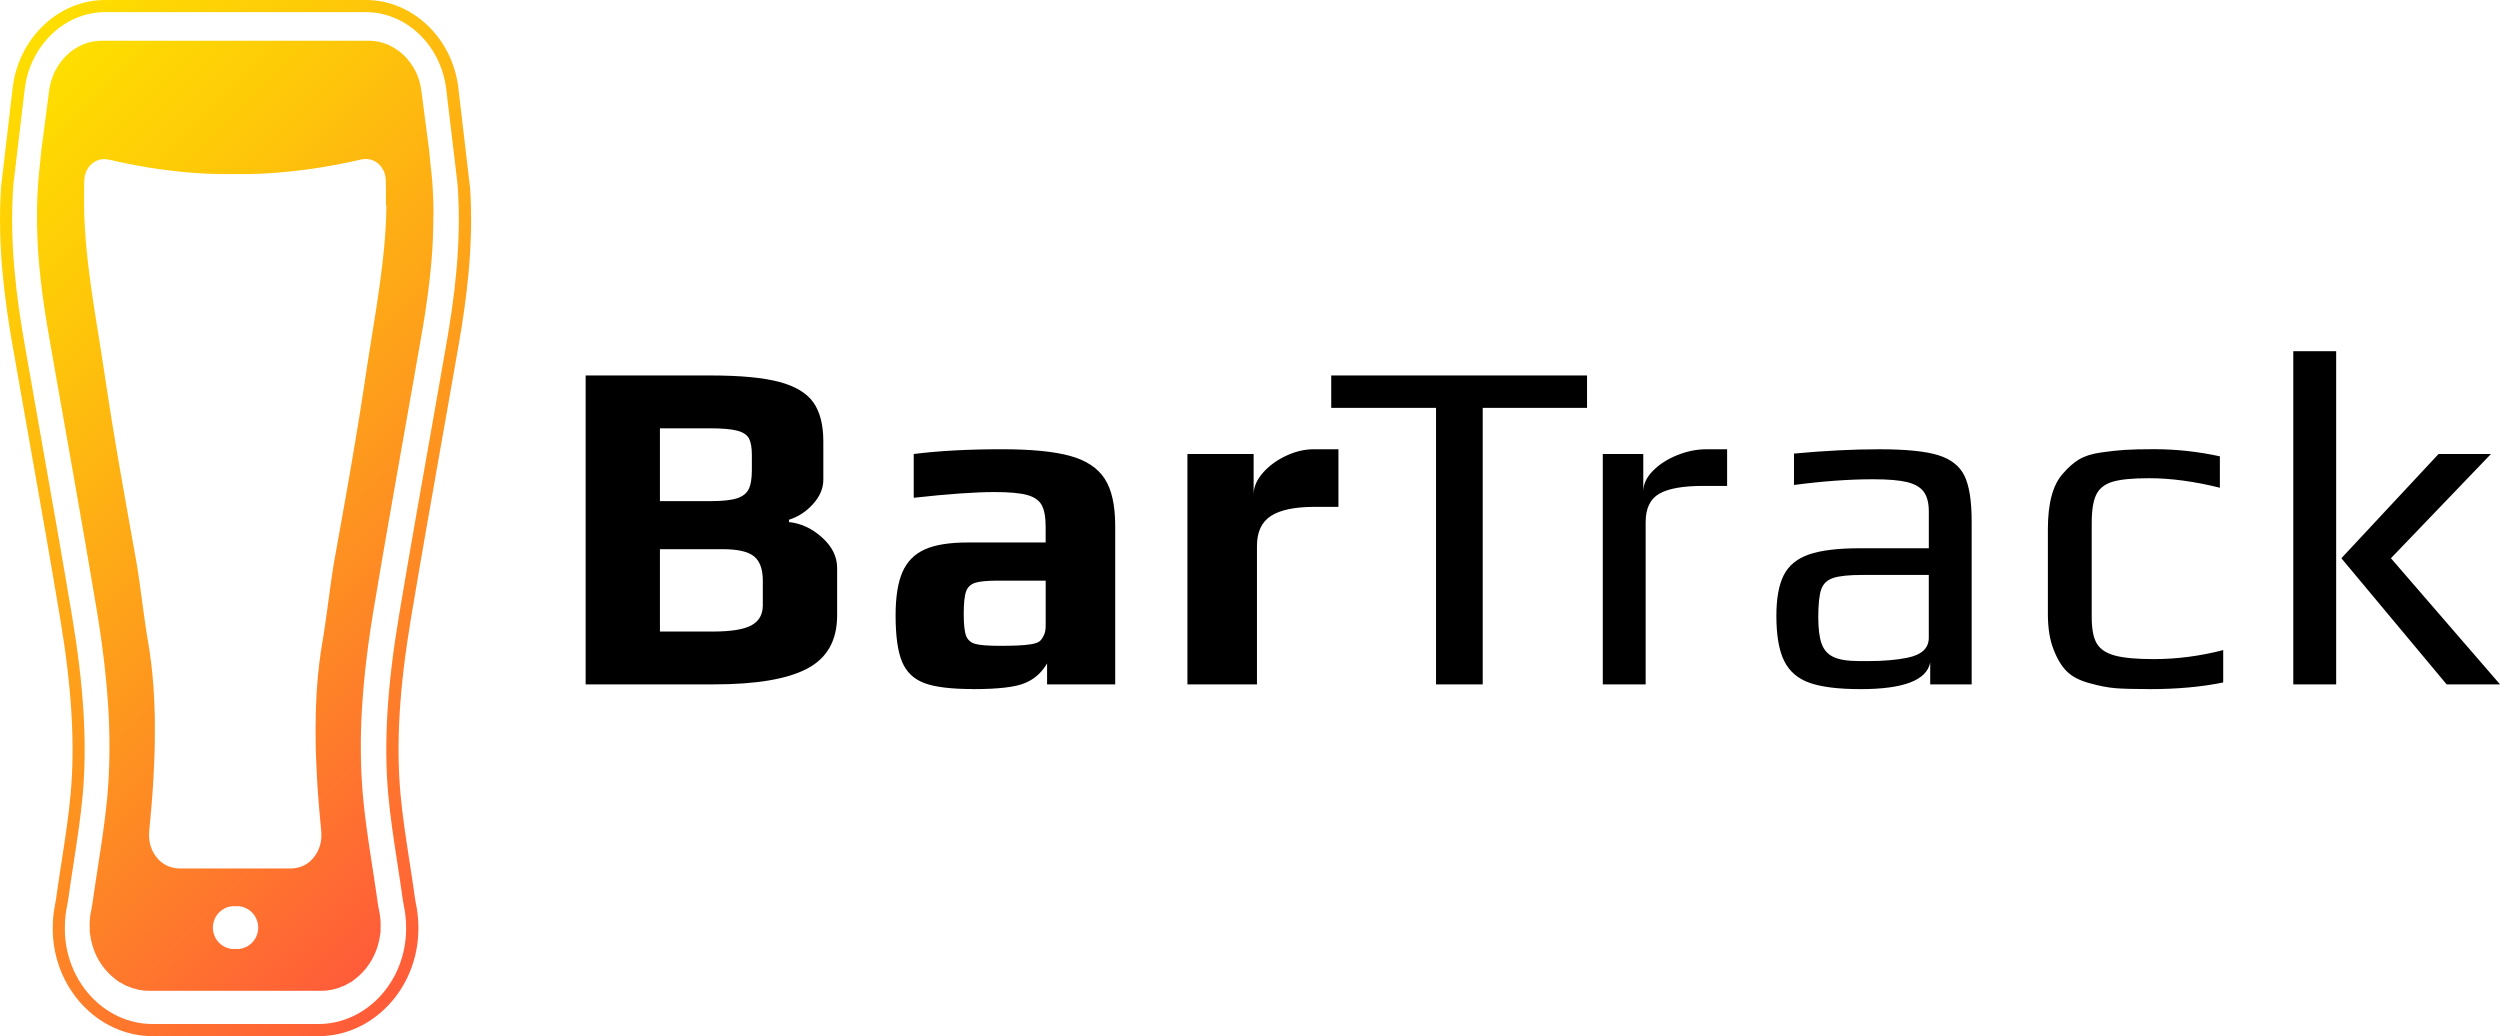 <svg xmlns="http://www.w3.org/2000/svg" width="304" height="126" viewBox="0 0 304 126" fill="none"><g clip-path="url(#clip0_1301_33495)"><path d="M57.146 22.723L55.718 10.533C54.932 4.528 50.107 0 44.489 0H28.779H28.497H12.787C7.173 0 2.344 4.528 1.558 10.536L0.13 22.723C-0.353 29.936 0.616 36.782 1.515 41.939C2.065 45.093 2.621 48.243 3.177 51.394L3.616 53.869C4.785 60.483 6.11 67.982 7.312 75.171C8.728 83.635 9.134 90.409 8.594 96.497C8.358 99.135 7.928 101.93 7.512 104.628L7.505 104.675C7.286 106.105 7.033 107.729 6.816 109.302C6.793 109.475 6.766 109.602 6.743 109.725C6.6 110.44 6.403 111.418 6.413 113.008C6.463 120.168 11.914 125.993 18.567 125.997H28.503H28.786H38.722C45.375 125.997 50.826 120.168 50.876 113.008C50.886 111.418 50.69 110.44 50.546 109.725C50.523 109.602 50.496 109.475 50.473 109.302C50.257 107.725 50.004 106.105 49.784 104.675L49.777 104.628C49.361 101.926 48.931 99.135 48.695 96.497C48.152 90.412 48.559 83.635 49.977 75.171C51.179 67.982 52.504 60.483 53.673 53.869L54.113 51.394C54.669 48.243 55.225 45.09 55.774 41.936C56.673 36.776 57.642 29.932 57.159 22.72L57.146 22.723ZM54.302 41.686C53.76 44.803 53.21 47.917 52.651 51.091L52.205 53.613C51.036 60.224 49.711 67.716 48.505 74.929C47.07 83.519 46.657 90.415 47.21 96.63C47.45 99.318 47.886 102.133 48.302 104.854L48.309 104.901C48.538 106.385 48.782 107.962 48.995 109.502C49.025 109.715 49.055 109.868 49.091 110.051C49.221 110.703 49.394 111.561 49.384 113.002C49.341 119.353 44.553 124.52 38.712 124.52H28.776H28.493H18.557C12.713 124.52 7.928 119.353 7.885 113.002C7.875 111.565 8.048 110.703 8.178 110.051C8.215 109.868 8.245 109.715 8.275 109.502C8.488 107.962 8.731 106.385 8.961 104.901L8.967 104.854C9.387 102.129 9.82 99.315 10.059 96.63C10.612 90.415 10.203 83.522 8.764 74.929C7.559 67.716 6.234 60.224 5.065 53.613L4.619 51.091C4.059 47.917 3.506 44.8 2.967 41.686C2.061 36.486 1.089 29.593 1.632 22.39L3.02 10.723C3.71 5.449 7.908 1.474 12.783 1.474H28.493H28.776H44.486C49.361 1.474 53.556 5.449 54.249 10.723L55.638 22.39C56.18 29.59 55.208 36.483 54.302 41.686Z" fill="url(#paint0_linear_1301_33495)"></path><path d="M52.711 26.189V26.15V25.617V25.624C52.704 25.581 52.704 25.537 52.704 25.494V25.454L52.694 24.935C52.694 24.899 52.694 24.855 52.694 24.812V24.772L52.681 24.267V24.273C52.674 24.233 52.674 24.19 52.674 24.15V24.11L52.654 23.614C52.654 23.578 52.651 23.538 52.647 23.498V23.468C52.647 23.465 52.647 23.458 52.647 23.455L52.621 22.972V22.979C52.614 22.939 52.611 22.899 52.611 22.859V22.839C52.611 22.833 52.611 22.823 52.611 22.816L52.604 22.706V22.7L52.581 22.347C52.581 22.31 52.574 22.27 52.574 22.23L52.571 22.184L52.534 21.725V21.732H52.531L52.517 21.598L52.498 21.369C52.487 21.246 52.477 21.126 52.464 21.003C52.464 21.003 52.408 20.55 52.408 20.54L52.168 18.138L52.154 18.032L52.018 16.991L51.941 16.415L51.865 15.839L51.852 15.733L51.775 15.158L51.638 14.116L51.625 14.01L51.618 13.96L51.565 13.541L51.512 13.125L51.479 12.859L51.342 11.817L51.266 11.242L51.252 11.135L51.245 11.095L51.189 10.666L51.179 10.683C51.172 10.649 51.169 10.616 51.162 10.583L51.079 10.15L51.069 10.167C51.062 10.137 51.056 10.104 51.049 10.074L51.032 10.014L50.943 9.678L50.936 9.691C50.926 9.661 50.919 9.635 50.909 9.605L50.889 9.542L50.789 9.246V9.252C50.776 9.226 50.766 9.199 50.756 9.172L50.729 9.106L50.62 8.836L50.613 8.846C50.603 8.823 50.59 8.796 50.58 8.773L50.546 8.707L50.426 8.464L50.42 8.474C50.406 8.45 50.396 8.427 50.383 8.404L50.343 8.334L50.22 8.114V8.121C50.203 8.101 50.19 8.078 50.18 8.058L50.133 7.981L50.007 7.782V7.788C49.99 7.768 49.977 7.748 49.964 7.729L49.91 7.652L49.78 7.472V7.479C49.76 7.459 49.747 7.442 49.734 7.422L49.674 7.349C49.674 7.349 49.674 7.349 49.674 7.346L49.544 7.183C49.544 7.183 49.514 7.15 49.501 7.133L49.431 7.053L49.298 6.907V6.913C49.278 6.897 49.261 6.88 49.248 6.864L49.168 6.784L49.035 6.654C49.035 6.654 49.001 6.627 48.985 6.614L48.845 6.488C48.845 6.488 48.841 6.484 48.838 6.481L48.765 6.418C48.748 6.404 48.731 6.391 48.715 6.374L48.618 6.295L48.488 6.191V6.198C48.468 6.185 48.449 6.172 48.432 6.158L48.398 6.135C48.392 6.132 48.389 6.128 48.382 6.125L48.195 5.992C48.179 5.982 48.159 5.972 48.142 5.959L48.026 5.882L47.899 5.802C47.879 5.796 47.862 5.782 47.842 5.772L47.713 5.699L47.589 5.633C47.569 5.626 47.549 5.616 47.529 5.606L47.346 5.516L47.273 5.48C47.253 5.473 47.233 5.463 47.213 5.453V5.446L47.067 5.386L46.95 5.34C46.93 5.34 46.907 5.33 46.887 5.323L46.72 5.263L46.62 5.23C46.594 5.223 46.571 5.217 46.544 5.21L46.304 5.14C46.304 5.14 46.297 5.14 46.294 5.14L46.254 5.13C46.231 5.124 46.211 5.12 46.188 5.114V5.107L45.998 5.067L45.898 5.047C45.874 5.047 45.851 5.047 45.828 5.04L45.685 5.017C45.685 5.017 45.678 5.017 45.675 5.017L45.522 4.997C45.498 4.997 45.475 4.997 45.452 4.994V4.987L45.202 4.967H45.139C45.115 4.967 45.089 4.967 45.065 4.964L45.072 4.954H44.666H44.26H43.927H43.85H43.517H43.441H43.034H42.701H42.295H42.218H41.885H41.809H41.476H41.399H41.066H40.99H40.657H40.58H40.174H39.841H39.764H39.431H39.355H39.022H38.945H38.612H38.206H38.129H37.723H37.39H37.314H36.981H36.574H36.498H36.165H36.088H35.755H35.679H35.346H35.269H34.863H34.53H34.453H34.12H33.997H33.664H33.541H33.208H33.085H32.752H32.629H32.296H32.172H31.84H31.716H31.383H31.26H30.927H30.804H30.471H30.348H30.015H29.892H29.558H29.435H29.102H28.979H28.753H28.47H28.243H28.12H27.787H27.664H27.331H27.208H26.875H26.752H26.419H26.295H25.962H25.839H25.506H25.383H25.05H24.927H24.594H24.471H24.138H24.014H23.681H23.558H23.225H23.102H22.769H22.363H22.286H21.88H21.547H21.471H21.137H21.061H20.728H20.322H20.245H19.912H19.836H19.503H19.426H19.093H19.016H18.683H18.607H18.201H17.868H17.461H17.385H17.052H16.975H16.569H16.236H15.83H15.753H15.42H15.344H15.011H14.934H14.601H14.524H14.192H14.115H13.782H13.705H13.372H13.296H12.963H12.557H12.15L12.157 4.964C12.134 4.964 12.107 4.964 12.084 4.967H12.021L11.764 4.987V4.994C11.744 4.994 11.721 4.997 11.697 5L11.544 5.017C11.544 5.017 11.538 5.017 11.534 5.017L11.391 5.037C11.368 5.044 11.345 5.047 11.321 5.05L11.221 5.067L11.028 5.107V5.114C11.012 5.12 10.988 5.124 10.965 5.13L10.925 5.14C10.925 5.14 10.918 5.14 10.915 5.14L10.675 5.203C10.649 5.217 10.625 5.223 10.599 5.23L10.499 5.26L10.332 5.316C10.312 5.326 10.289 5.333 10.269 5.343L10.152 5.386L10.003 5.446V5.453C9.986 5.463 9.966 5.47 9.946 5.48L9.873 5.513L9.69 5.599C9.67 5.613 9.65 5.623 9.63 5.633L9.507 5.696L9.377 5.766C9.357 5.779 9.34 5.792 9.32 5.802L9.194 5.879L9.077 5.952C9.057 5.969 9.04 5.982 9.024 5.992L8.837 6.122C8.831 6.125 8.827 6.128 8.821 6.132L8.787 6.155C8.771 6.168 8.751 6.181 8.734 6.195V6.188L8.601 6.291L8.504 6.368C8.488 6.388 8.471 6.401 8.454 6.414L8.381 6.478C8.381 6.478 8.378 6.481 8.374 6.484L8.235 6.607C8.218 6.624 8.201 6.641 8.185 6.657L8.051 6.784L7.972 6.86C7.955 6.877 7.942 6.893 7.925 6.91V6.903L7.788 7.05L7.718 7.126C7.705 7.146 7.688 7.166 7.675 7.183L7.545 7.343C7.545 7.343 7.545 7.343 7.545 7.346L7.485 7.419C7.472 7.439 7.455 7.459 7.442 7.476V7.469L7.309 7.649L7.256 7.725C7.242 7.748 7.229 7.768 7.216 7.788V7.782L7.086 7.981L7.039 8.055C7.026 8.078 7.013 8.101 7.003 8.121V8.114L6.876 8.334L6.836 8.404C6.823 8.427 6.813 8.45 6.799 8.474L6.793 8.464L6.673 8.707L6.64 8.773C6.63 8.8 6.616 8.823 6.606 8.846L6.6 8.836L6.49 9.106L6.463 9.169C6.453 9.199 6.443 9.226 6.433 9.252V9.246L6.327 9.542L6.307 9.602C6.297 9.631 6.29 9.661 6.28 9.691L6.273 9.678L6.183 10.014L6.167 10.071C6.16 10.104 6.153 10.137 6.143 10.167L6.133 10.15L6.05 10.583C6.044 10.616 6.04 10.649 6.034 10.683L6.024 10.666L5.967 11.095L5.96 11.135L5.947 11.242L5.87 11.817L5.734 12.859L5.701 13.125L5.647 13.541L5.594 13.96L5.587 14.01L5.574 14.116L5.438 15.158L5.361 15.733L5.348 15.839L5.271 16.415L5.194 16.991L5.058 18.032L5.045 18.138L4.795 20.567L4.748 21.006C4.735 21.129 4.725 21.249 4.715 21.372L4.695 21.602L4.682 21.735V21.728L4.642 22.187V22.23H4.638C4.638 22.27 4.632 22.307 4.632 22.347L4.608 22.696V22.703L4.602 22.813C4.602 22.819 4.602 22.829 4.602 22.836V22.856C4.602 22.896 4.598 22.936 4.595 22.976V22.969L4.565 23.451C4.565 23.455 4.565 23.461 4.565 23.465V23.495C4.565 23.535 4.562 23.575 4.558 23.614L4.538 24.104V24.143C4.538 24.183 4.538 24.227 4.535 24.267V24.26L4.515 24.766V24.805C4.515 24.849 4.515 24.889 4.515 24.932L4.505 25.448V25.488C4.505 25.531 4.505 25.574 4.505 25.617V25.611L4.499 26.143V26.183C4.499 26.226 4.499 26.269 4.499 26.316L4.502 26.855V26.892C4.502 27.078 4.509 27.264 4.512 27.45L4.505 27.44L4.522 28.006V28.043C4.529 28.236 4.535 28.428 4.542 28.618L4.535 28.608L4.562 29.197V29.23C4.572 29.43 4.585 29.63 4.595 29.829L4.588 29.819L4.628 30.431V30.465C4.642 30.671 4.658 30.877 4.675 31.083L4.668 31.073L4.722 31.709C4.742 31.935 4.762 32.158 4.785 32.384L4.778 32.374L4.845 33.036C4.868 33.273 4.895 33.502 4.921 33.735L4.915 33.722L4.995 34.41C5.025 34.653 5.055 34.889 5.085 35.129L5.078 35.116L5.171 35.831C5.204 36.08 5.241 36.323 5.274 36.573L5.268 36.559L5.378 37.305C5.418 37.564 5.458 37.814 5.494 38.07L5.487 38.057L5.611 38.825C5.654 39.095 5.697 39.347 5.741 39.61L5.734 39.6L5.844 40.222C5.854 40.279 5.864 40.339 5.874 40.395L6.014 41.197L6.064 41.483L6.153 41.992L6.433 43.593L6.713 45.193L6.853 45.995L7.136 47.595L7.419 49.195L7.702 50.795L7.985 52.399L8.268 54.002L8.568 55.699L8.954 57.885L9.19 59.236L9.503 61.022L9.766 62.526L10.053 64.18L10.299 65.59L10.635 67.546L10.898 69.073L11.138 70.484L11.401 72.044L11.581 73.109L11.727 73.961C11.811 74.453 11.887 74.935 11.964 75.418V75.428C12.047 75.937 12.12 76.439 12.194 76.935C12.267 77.431 12.334 77.92 12.4 78.402C12.463 78.884 12.527 79.36 12.583 79.833C12.64 80.302 12.693 80.767 12.746 81.227C12.796 81.682 12.843 82.135 12.886 82.584C12.93 83.026 12.97 83.469 13.006 83.905C13.043 84.337 13.076 84.766 13.106 85.189C13.136 85.608 13.163 86.027 13.186 86.44C13.209 86.849 13.229 87.255 13.246 87.657C13.262 88.053 13.276 88.446 13.286 88.838C13.296 89.224 13.303 89.607 13.306 89.986C13.309 90.362 13.312 90.735 13.309 91.104C13.309 91.47 13.303 91.833 13.296 92.195C13.289 92.551 13.279 92.907 13.269 93.257C13.256 93.606 13.246 93.952 13.226 94.295C13.209 94.634 13.189 94.97 13.166 95.303C13.143 95.632 13.119 95.958 13.093 96.284V96.327L13.083 96.457C13.076 96.54 13.069 96.624 13.063 96.703C13.056 96.77 13.049 96.836 13.043 96.9L13.009 97.242C12.979 97.555 12.946 97.871 12.913 98.184C12.88 98.49 12.843 98.799 12.806 99.105V99.112C12.77 99.418 12.73 99.721 12.69 100.027C12.65 100.33 12.61 100.629 12.57 100.929V100.942C12.527 101.235 12.487 101.531 12.443 101.823C12.4 102.12 12.357 102.416 12.314 102.712L12.307 102.762C12.267 103.038 12.224 103.314 12.184 103.587L12.05 104.465L11.907 105.407L11.841 105.832V105.856L11.771 106.285L11.704 106.711L11.644 107.113C11.644 107.117 11.644 107.12 11.644 107.127L11.638 107.163C11.608 107.369 11.574 107.576 11.544 107.782L11.504 108.048C11.484 108.191 11.461 108.338 11.441 108.481L11.335 109.209C11.328 109.262 11.318 109.316 11.311 109.369L11.255 109.775L11.245 109.825C11.198 110.147 11.152 110.384 11.111 110.59V110.61L11.105 110.623C11.075 110.779 11.045 110.929 11.018 111.086L11.008 111.069L10.958 111.501L10.952 111.548C10.935 111.701 10.922 111.857 10.915 112.027L10.902 112.004V112.676C10.902 112.832 10.912 112.992 10.922 113.152L10.882 113.085L10.988 113.82C11.108 114.645 11.351 115.447 11.714 116.209C11.894 116.585 12.104 116.948 12.334 117.284C12.8 117.962 13.366 118.558 14.008 119.047L14.578 119.479L14.541 119.416C14.694 119.513 14.851 119.602 15.011 119.689L15.044 119.709L15.48 119.935L15.45 119.885C15.59 119.945 15.723 120.012 15.866 120.065V120.072L15.92 120.088L16.286 120.218L16.269 120.188C16.396 120.225 16.522 120.268 16.646 120.298L16.706 120.318L17.025 120.391L17.015 120.371C17.132 120.391 17.245 120.414 17.361 120.431L17.435 120.444L17.718 120.477L17.708 120.461C17.814 120.467 17.921 120.477 18.031 120.481L18.101 120.484C18.104 120.484 18.107 120.484 18.111 120.484H18.364H18.677H19.319H19.652H19.965H20.298H20.611H20.944H21.257H21.59H21.903H22.236H22.549H22.882H23.195H23.528H23.841H24.174H24.487H24.82H25.133H25.466H25.779H26.112H26.425H26.758H27.071H27.404H27.717H28.05H28.363H28.45H28.823H29.136H29.469H29.782H30.115H30.428H30.761H31.074H31.407H31.72H32.053H32.366H32.699H33.011H33.344H33.657H33.99H34.303H34.636H34.95H35.282H35.596H35.928H36.241H36.574H36.887H37.22H37.533H37.866H38.509H38.822H39.075C39.078 120.484 39.082 120.484 39.085 120.484H39.155V120.481C39.268 120.481 39.371 120.467 39.478 120.461L39.468 120.477L39.751 120.444L39.824 120.438C39.941 120.418 40.054 120.394 40.171 120.374L40.161 120.394L40.48 120.321L40.54 120.308C40.663 120.274 40.79 120.231 40.916 120.195L40.9 120.225L41.266 120.095L41.316 120.078V120.072C41.463 120.018 41.596 119.952 41.736 119.892L41.706 119.942L42.142 119.716L42.175 119.699C42.332 119.612 42.488 119.523 42.645 119.423L42.608 119.486L43.177 119.054C43.82 118.564 44.383 117.972 44.852 117.29C45.082 116.954 45.292 116.592 45.472 116.216C45.838 115.454 46.078 114.655 46.197 113.827L46.304 113.092L46.264 113.158C46.274 112.999 46.284 112.842 46.284 112.682V112.01L46.271 112.034C46.264 111.867 46.251 111.708 46.234 111.558L46.227 111.508L46.178 111.076L46.167 111.092C46.141 110.936 46.114 110.783 46.081 110.63V110.616L46.074 110.596C46.031 110.39 45.984 110.154 45.941 109.835L45.931 109.781L45.874 109.372C45.868 109.322 45.858 109.269 45.851 109.216L45.745 108.487C45.725 108.344 45.705 108.201 45.681 108.055L45.641 107.789C45.611 107.582 45.581 107.376 45.548 107.17L45.541 107.133C45.541 107.13 45.541 107.127 45.541 107.12L45.482 106.714L45.415 106.288L45.348 105.856V105.832L45.279 105.407L45.135 104.465L45.002 103.587C44.962 103.311 44.919 103.038 44.879 102.762L44.872 102.712C44.829 102.416 44.786 102.12 44.742 101.823C44.699 101.531 44.659 101.238 44.619 100.942V100.929C44.576 100.629 44.536 100.326 44.496 100.027C44.456 99.721 44.419 99.418 44.383 99.112V99.105C44.346 98.799 44.309 98.49 44.276 98.184C44.243 97.868 44.21 97.555 44.18 97.242L44.146 96.9C44.14 96.833 44.133 96.766 44.126 96.703C44.12 96.62 44.113 96.54 44.106 96.457L44.096 96.327L44.093 96.281C44.066 95.955 44.04 95.629 44.02 95.299C43.996 94.967 43.977 94.631 43.96 94.291C43.943 93.949 43.93 93.603 43.917 93.253C43.903 92.901 43.897 92.548 43.89 92.192C43.883 91.833 43.88 91.467 43.877 91.101C43.877 90.731 43.877 90.359 43.88 89.983C43.883 89.604 43.89 89.221 43.9 88.835C43.91 88.446 43.923 88.053 43.94 87.654C43.957 87.252 43.977 86.846 44 86.436C44.023 86.024 44.05 85.605 44.08 85.186C44.11 84.763 44.143 84.334 44.18 83.901C44.216 83.466 44.256 83.026 44.3 82.581C44.343 82.132 44.389 81.682 44.439 81.223C44.489 80.764 44.543 80.298 44.602 79.829C44.659 79.357 44.722 78.881 44.786 78.399C44.852 77.913 44.919 77.424 44.992 76.931C45.065 76.436 45.139 75.933 45.222 75.424V75.414C45.298 74.932 45.375 74.45 45.458 73.957L45.605 73.099L45.785 72.041L46.048 70.481L46.287 69.07L46.55 67.543L46.887 65.587L47.133 64.176L47.423 62.523L47.686 61.019L47.999 59.232L48.235 57.882L48.622 55.696L48.921 53.999L49.204 52.396L49.487 50.792L49.77 49.192L50.053 47.592L50.336 45.991L50.476 45.19L50.756 43.589L51.036 41.989L51.126 41.477L51.176 41.191L51.315 40.392C51.325 40.332 51.335 40.272 51.345 40.216L51.455 39.594L51.449 39.604C51.492 39.341 51.535 39.088 51.578 38.819L51.702 38.05L51.695 38.063C51.735 37.807 51.775 37.561 51.812 37.298L51.921 36.553L51.915 36.566C51.948 36.32 51.985 36.077 52.018 35.824L52.111 35.109L52.105 35.122C52.135 34.883 52.164 34.647 52.194 34.404L52.274 33.715L52.268 33.728C52.294 33.495 52.321 33.266 52.344 33.033L52.411 32.371L52.404 32.381C52.424 32.158 52.447 31.935 52.468 31.706L52.521 31.07L52.514 31.08C52.531 30.874 52.547 30.668 52.561 30.461V30.428L52.601 29.816L52.594 29.826C52.604 29.626 52.617 29.43 52.627 29.23V29.197L52.654 28.608L52.647 28.618C52.654 28.425 52.664 28.236 52.667 28.043V28.006L52.684 27.44L52.677 27.45C52.681 27.264 52.684 27.081 52.687 26.895V26.858L52.691 26.313C52.691 26.273 52.691 26.229 52.691 26.186L52.711 26.189ZM31.31 113.478C31.19 113.92 30.96 114.323 30.637 114.645C30.364 114.918 30.041 115.124 29.675 115.254C29.449 115.337 29.216 115.387 28.983 115.404C28.919 115.407 28.853 115.401 28.786 115.397V115.391C28.739 115.397 28.693 115.391 28.643 115.394C28.596 115.394 28.55 115.394 28.5 115.391V115.397C28.433 115.397 28.366 115.407 28.303 115.404C28.067 115.387 27.834 115.337 27.611 115.257C27.244 115.124 26.921 114.921 26.648 114.649C26.325 114.323 26.096 113.92 25.976 113.478C25.876 113.108 25.859 112.712 25.926 112.336C25.966 112.107 26.039 111.881 26.145 111.661C26.235 111.475 26.342 111.305 26.462 111.155C26.522 111.082 26.582 111.012 26.648 110.946C26.712 110.883 26.778 110.823 26.848 110.766C26.985 110.656 27.131 110.557 27.288 110.477C27.441 110.394 27.611 110.33 27.784 110.28C27.96 110.231 28.147 110.201 28.34 110.187C28.393 110.187 28.446 110.191 28.5 110.194V110.204C28.546 110.201 28.596 110.204 28.643 110.201C28.689 110.201 28.739 110.201 28.786 110.204V110.194C28.839 110.194 28.893 110.187 28.946 110.187C29.139 110.197 29.326 110.231 29.502 110.28C29.675 110.33 29.845 110.397 29.998 110.477C30.155 110.56 30.301 110.656 30.438 110.766C30.508 110.823 30.571 110.883 30.637 110.946C30.704 111.012 30.767 111.082 30.824 111.155C30.944 111.305 31.05 111.475 31.14 111.661C31.243 111.881 31.317 112.107 31.36 112.336C31.427 112.716 31.41 113.108 31.31 113.481V113.478ZM46.983 24.992C46.983 25.238 46.977 25.481 46.973 25.714C46.967 25.957 46.96 26.193 46.953 26.422V26.466V26.512C46.947 26.655 46.94 26.802 46.93 26.948L46.917 27.191L46.907 27.407C46.897 27.603 46.887 27.803 46.873 28.003C46.857 28.269 46.837 28.538 46.817 28.805C46.797 29.077 46.774 29.35 46.75 29.623C46.727 29.902 46.7 30.182 46.674 30.458C46.647 30.744 46.617 31.03 46.584 31.316C46.554 31.606 46.52 31.898 46.487 32.188C46.454 32.487 46.414 32.783 46.377 33.083L46.371 33.129C46.334 33.416 46.297 33.702 46.261 33.988C46.221 34.297 46.178 34.603 46.134 34.913C46.091 35.225 46.048 35.538 46.001 35.847C45.954 36.164 45.908 36.48 45.861 36.796C45.811 37.115 45.765 37.434 45.715 37.754L45.708 37.794C45.661 38.103 45.611 38.413 45.562 38.719C45.478 39.234 45.398 39.747 45.315 40.256L45.275 40.505L45.192 41.028L45.069 41.799C45.069 41.799 45.069 41.806 45.069 41.809L44.949 42.565C44.909 42.817 44.866 43.077 44.826 43.333L44.706 44.095V44.088C44.669 44.341 44.629 44.597 44.593 44.85L44.519 45.319C44.486 45.532 44.456 45.745 44.423 45.958L44.363 46.361L44.319 46.64C44.256 47.053 44.196 47.462 44.133 47.874C44.063 48.327 43.99 48.779 43.92 49.232L43.893 49.408L43.82 49.874C43.763 50.23 43.707 50.586 43.65 50.945C43.584 51.354 43.517 51.764 43.447 52.176L43.264 53.281C43.221 53.54 43.177 53.803 43.134 54.062C43.057 54.518 42.981 54.971 42.904 55.426L42.868 55.639C42.778 56.168 42.688 56.694 42.598 57.22C42.508 57.752 42.415 58.281 42.322 58.81C42.228 59.342 42.135 59.874 42.042 60.407L42.019 60.53L41.666 62.523L41.409 63.963L41.113 65.617L40.75 67.646L40.687 67.992C40.66 68.138 40.633 68.291 40.607 68.448L40.477 69.23L40.484 69.22C40.444 69.466 40.407 69.719 40.367 69.978L40.257 70.724V70.713C40.227 70.963 40.191 71.203 40.154 71.459C40.154 71.459 40.154 71.475 40.154 71.482L40.057 72.187C40.024 72.43 39.991 72.673 39.958 72.919L39.741 74.499C39.678 74.959 39.614 75.415 39.551 75.85C39.475 76.383 39.398 76.892 39.322 77.361C39.291 77.547 39.262 77.727 39.232 77.9C39.178 78.196 39.135 78.492 39.088 78.785L39.068 78.911L38.952 79.666L38.965 79.643C38.932 79.892 38.892 80.139 38.862 80.385L38.772 81.09L38.782 81.07C38.755 81.306 38.725 81.539 38.702 81.772L38.636 82.438L38.645 82.424C38.626 82.647 38.602 82.873 38.586 83.096L38.536 83.728L38.542 83.715C38.529 83.921 38.512 84.124 38.499 84.331V84.364L38.462 84.969L38.469 84.959C38.459 85.156 38.446 85.355 38.439 85.552V85.588L38.416 86.17V86.164C38.416 86.353 38.406 86.546 38.403 86.736V86.772L38.389 87.335L38.396 87.325C38.396 87.511 38.389 87.694 38.386 87.88V87.92L38.379 88.466V88.459C38.383 88.639 38.379 88.822 38.379 89.001V89.041V89.574L38.383 89.567C38.383 89.743 38.383 89.923 38.386 90.099V90.139L38.392 90.658C38.396 90.828 38.399 91.001 38.403 91.174V91.214L38.416 91.72V91.713C38.426 91.896 38.432 92.079 38.439 92.265L38.459 92.761C38.466 92.924 38.472 93.094 38.482 93.26L38.489 93.376C38.489 93.39 38.489 93.406 38.489 93.42L38.506 93.789C38.512 93.952 38.522 94.118 38.532 94.281V94.321L38.559 94.804C38.569 94.963 38.579 95.126 38.589 95.289V95.333C38.589 95.333 38.589 95.333 38.589 95.336L38.619 95.805C38.632 95.978 38.642 96.154 38.656 96.327L38.689 96.793C38.702 96.95 38.712 97.109 38.725 97.269L38.729 97.312L38.765 97.771C38.779 97.928 38.792 98.084 38.805 98.24L38.809 98.287L38.849 98.739C38.862 98.869 38.872 99.002 38.885 99.135L38.892 99.205L38.895 99.252C38.895 99.258 38.895 99.268 38.895 99.275L38.935 99.701C38.949 99.861 38.965 100.02 38.982 100.18L39.075 101.245C39.098 101.607 39.082 101.976 39.019 102.339C38.862 103.214 38.456 103.999 37.843 104.605C37.76 104.688 37.667 104.771 37.57 104.848C37.297 105.064 36.987 105.24 36.651 105.367C36.425 105.453 36.178 105.516 35.922 105.556C35.709 105.59 35.509 105.606 35.319 105.606H35.189H34.876H34.543H34.23H33.897H33.584H33.251H32.938H32.605H32.292H31.959H31.646H31.313H31H30.667H30.354H30.021H29.708H29.375H29.062H28.729H28.476H28.143H27.83H27.497H27.184H26.851H26.538H26.205H25.892H25.559H25.247H24.913H24.601H24.267H23.954H23.622H23.308H22.976H22.663H22.33H22.017H21.887C21.697 105.606 21.497 105.59 21.284 105.556C21.028 105.516 20.781 105.45 20.555 105.367C20.218 105.24 19.912 105.064 19.636 104.848C19.539 104.771 19.446 104.688 19.363 104.605C18.75 103.999 18.344 103.214 18.187 102.339C18.124 101.976 18.107 101.607 18.131 101.245L18.224 100.18C18.241 100.02 18.254 99.857 18.271 99.698L18.311 99.272C18.311 99.265 18.311 99.255 18.311 99.248V99.202H18.314L18.32 99.132C18.334 98.999 18.344 98.866 18.357 98.736L18.397 98.284V98.237H18.4C18.414 98.081 18.427 97.921 18.44 97.765L18.477 97.309V97.266H18.48C18.494 97.109 18.504 96.946 18.517 96.79L18.55 96.327C18.564 96.154 18.574 95.978 18.587 95.802L18.617 95.339C18.617 95.339 18.617 95.339 18.617 95.336V95.293C18.627 95.13 18.637 94.967 18.647 94.804L18.674 94.328V94.285C18.683 94.118 18.69 93.955 18.7 93.789L18.717 93.42C18.717 93.406 18.717 93.39 18.717 93.376L18.723 93.26C18.73 93.094 18.737 92.924 18.747 92.758L18.767 92.265C18.773 92.082 18.78 91.899 18.787 91.713V91.72L18.803 91.214V91.174C18.807 91.001 18.81 90.828 18.813 90.652L18.823 90.136V90.096C18.823 89.92 18.823 89.74 18.827 89.564V89.57L18.83 89.038V88.998C18.83 88.819 18.83 88.636 18.83 88.456V88.463V87.917V87.88C18.83 87.697 18.823 87.511 18.82 87.325L18.827 87.335L18.813 86.772V86.736C18.81 86.546 18.8 86.353 18.793 86.164V86.17L18.773 85.588V85.552C18.767 85.355 18.753 85.156 18.743 84.959V84.969L18.713 84.364V84.331C18.7 84.124 18.683 83.921 18.67 83.715L18.677 83.728L18.627 83.096C18.61 82.873 18.587 82.647 18.567 82.424L18.577 82.438L18.51 81.772C18.487 81.536 18.457 81.303 18.43 81.07L18.44 81.09L18.351 80.385C18.32 80.139 18.28 79.889 18.247 79.643L18.261 79.666L18.144 78.911L18.124 78.785C18.077 78.489 18.034 78.192 17.981 77.9C17.951 77.727 17.921 77.547 17.891 77.361C17.814 76.892 17.738 76.379 17.661 75.85C17.598 75.415 17.535 74.962 17.471 74.499L17.255 72.919C17.222 72.673 17.188 72.43 17.155 72.184L17.058 71.482C17.058 71.475 17.058 71.465 17.058 71.459C17.022 71.203 16.989 70.963 16.952 70.713V70.724L16.845 69.978C16.809 69.719 16.769 69.466 16.729 69.22L16.735 69.23L16.606 68.448C16.579 68.291 16.552 68.138 16.526 67.992L16.462 67.646L16.099 65.617L15.803 63.963L15.547 62.523L15.194 60.53L15.171 60.407C15.077 59.874 14.984 59.342 14.891 58.81C14.798 58.281 14.708 57.749 14.614 57.22C14.524 56.694 14.435 56.165 14.345 55.639L14.308 55.426C14.232 54.971 14.155 54.518 14.078 54.062C14.035 53.803 13.992 53.54 13.948 53.281L13.765 52.176C13.699 51.767 13.629 51.358 13.562 50.945C13.506 50.589 13.449 50.233 13.392 49.874L13.319 49.408L13.293 49.232C13.219 48.779 13.149 48.327 13.079 47.874C13.016 47.462 12.953 47.053 12.893 46.64L12.85 46.364L12.79 45.961C12.756 45.748 12.723 45.535 12.693 45.323L12.62 44.853C12.583 44.601 12.543 44.344 12.503 44.092V44.098L12.387 43.336C12.347 43.08 12.307 42.824 12.264 42.565L12.144 41.809C12.144 41.806 12.144 41.803 12.144 41.799L12.021 41.028L11.937 40.508L11.897 40.259C11.814 39.747 11.734 39.234 11.651 38.719C11.601 38.413 11.554 38.103 11.504 37.794L11.498 37.754C11.448 37.434 11.398 37.115 11.351 36.796C11.305 36.48 11.255 36.164 11.211 35.847C11.165 35.535 11.121 35.222 11.078 34.913C11.035 34.603 10.992 34.297 10.952 33.988C10.915 33.702 10.878 33.416 10.842 33.129L10.835 33.083C10.799 32.783 10.762 32.487 10.725 32.188C10.692 31.898 10.659 31.606 10.629 31.316C10.599 31.03 10.569 30.744 10.539 30.458C10.512 30.178 10.486 29.899 10.462 29.623C10.439 29.35 10.419 29.077 10.396 28.805C10.376 28.535 10.356 28.269 10.339 28.003C10.326 27.803 10.316 27.607 10.306 27.407L10.296 27.191L10.282 26.945C10.272 26.798 10.266 26.655 10.259 26.509V26.462V26.419C10.252 26.189 10.246 25.953 10.239 25.71C10.232 25.474 10.229 25.235 10.229 24.988C10.229 24.756 10.229 24.519 10.226 24.28C10.226 24.05 10.226 23.817 10.226 23.581C10.226 23.355 10.229 23.125 10.232 22.889C10.236 22.663 10.239 22.437 10.242 22.204V22.167L10.249 21.934C10.249 21.825 10.262 21.705 10.279 21.578C10.302 21.419 10.339 21.256 10.389 21.099C10.432 20.963 10.486 20.83 10.549 20.707C10.605 20.597 10.669 20.487 10.745 20.381C10.822 20.271 10.895 20.181 10.968 20.101C11.045 20.018 11.128 19.942 11.218 19.868C11.298 19.802 11.388 19.742 11.491 19.679C11.584 19.622 11.684 19.569 11.784 19.529C11.901 19.479 12.004 19.442 12.104 19.416C12.21 19.389 12.323 19.369 12.453 19.356C12.573 19.343 12.703 19.343 12.833 19.349C12.983 19.359 13.103 19.376 13.216 19.403L13.579 19.486L14.045 19.589L14.132 19.609L14.271 19.639L14.508 19.692L14.595 19.709L14.658 19.722C14.691 19.729 14.728 19.735 14.761 19.745L14.971 19.788C15.001 19.795 15.027 19.799 15.057 19.805L15.121 19.819L15.434 19.882C15.463 19.885 15.49 19.892 15.52 19.898L15.583 19.912L15.893 19.975C15.923 19.978 15.95 19.985 15.98 19.991L16.013 19.998C16.023 19.998 16.033 20.002 16.043 20.005L16.353 20.065L16.439 20.081L16.566 20.105L16.812 20.151L16.899 20.165L16.992 20.181L17.268 20.231L17.352 20.244L17.501 20.271L17.721 20.311L17.804 20.321L17.838 20.328L18.171 20.384L18.254 20.397L18.32 20.411C18.364 20.417 18.407 20.424 18.45 20.431L18.617 20.457C18.643 20.457 18.674 20.464 18.7 20.467H18.72C18.72 20.467 18.72 20.471 18.723 20.471H18.733L18.767 20.477C18.77 20.477 18.777 20.477 18.78 20.477L19.063 20.52C19.09 20.524 19.12 20.527 19.146 20.534L19.216 20.544L19.509 20.587C19.536 20.587 19.566 20.594 19.593 20.597L19.662 20.607C19.666 20.607 19.669 20.607 19.672 20.607L19.952 20.647C19.979 20.647 20.005 20.654 20.035 20.657L20.069 20.66C20.082 20.66 20.092 20.66 20.105 20.663L20.395 20.7L20.478 20.71L20.601 20.727L20.834 20.757L20.914 20.763L21.078 20.783L21.271 20.807L21.351 20.817L21.477 20.83L21.704 20.857L21.784 20.863L21.88 20.873L22.136 20.9L22.216 20.906L22.369 20.923L22.566 20.943L22.646 20.946L22.733 20.953L22.995 20.976L23.075 20.983L23.232 20.996L23.425 21.013L23.505 21.016L23.605 21.023L23.855 21.043L23.934 21.046L24.078 21.056L24.281 21.069L24.361 21.073L24.437 21.079C24.467 21.079 24.494 21.083 24.524 21.086L24.704 21.099C24.73 21.099 24.757 21.099 24.784 21.103L24.86 21.106L25.127 21.119C25.153 21.119 25.18 21.119 25.206 21.119L25.283 21.123C25.283 21.123 25.286 21.123 25.29 21.123L25.546 21.136C25.573 21.136 25.599 21.136 25.623 21.136H25.659C25.673 21.136 25.689 21.136 25.703 21.136L25.962 21.146H26.039L26.166 21.149L26.379 21.156H26.455L26.588 21.159L26.795 21.166H26.871H26.951C26.995 21.166 27.035 21.166 27.078 21.166H27.208C27.234 21.166 27.258 21.166 27.284 21.166H27.334C27.344 21.166 27.354 21.166 27.364 21.166H27.617H27.694H27.777C27.807 21.166 27.837 21.166 27.867 21.166H28.03C28.057 21.166 28.08 21.166 28.107 21.166H28.463H28.58H28.696H29.052C29.079 21.166 29.102 21.166 29.129 21.166H29.292C29.322 21.166 29.352 21.166 29.382 21.166H29.465H29.542H29.795C29.795 21.166 29.815 21.163 29.825 21.163H29.875C29.901 21.163 29.925 21.163 29.951 21.163H30.081C30.121 21.163 30.165 21.163 30.208 21.163H30.288H30.364L30.571 21.156H30.704V21.153H30.781L30.994 21.146H31.12V21.143H31.197L31.456 21.133C31.456 21.133 31.486 21.133 31.5 21.133H31.536C31.563 21.133 31.59 21.129 31.613 21.126L31.869 21.113C31.869 21.113 31.873 21.113 31.876 21.113H31.953C31.979 21.106 32.006 21.106 32.033 21.106L32.299 21.093H32.376C32.402 21.086 32.429 21.086 32.456 21.083L32.635 21.073C32.665 21.073 32.692 21.069 32.722 21.066H32.798V21.059L32.878 21.053L33.081 21.04L33.225 21.029L33.305 21.023L33.554 21.003L33.654 20.996L33.734 20.99L33.927 20.976L34.084 20.963L34.164 20.953L34.427 20.93L34.513 20.923L34.593 20.916L34.79 20.9L34.943 20.886L35.023 20.876L35.279 20.85L35.376 20.84L35.456 20.83L35.682 20.807L35.809 20.793L35.889 20.783L36.082 20.76L36.245 20.74L36.325 20.73L36.558 20.703L36.681 20.69L36.764 20.677L37.054 20.64C37.064 20.64 37.077 20.64 37.09 20.637H37.124V20.634C37.151 20.63 37.177 20.627 37.207 20.624L37.487 20.587C37.49 20.587 37.493 20.587 37.497 20.587L37.567 20.577C37.593 20.574 37.623 20.57 37.65 20.564L37.943 20.524L38.013 20.514C38.039 20.511 38.069 20.504 38.096 20.5L38.379 20.457C38.383 20.457 38.389 20.457 38.392 20.457L38.426 20.451H38.436C38.436 20.451 38.436 20.451 38.439 20.451H38.459C38.486 20.444 38.516 20.441 38.542 20.434L38.709 20.407C38.752 20.401 38.795 20.394 38.839 20.387L38.905 20.377L38.989 20.361L39.322 20.308L39.355 20.301L39.438 20.288L39.658 20.251L39.808 20.228L39.891 20.211L40.167 20.161L40.261 20.145L40.344 20.128L40.59 20.085L40.713 20.061L40.8 20.045L41.11 19.985C41.12 19.985 41.13 19.982 41.14 19.978L41.173 19.971C41.203 19.965 41.23 19.962 41.259 19.955L41.569 19.895L41.632 19.882C41.662 19.875 41.689 19.868 41.719 19.865L42.032 19.802L42.095 19.788C42.125 19.782 42.152 19.775 42.182 19.772L42.392 19.729C42.425 19.722 42.462 19.715 42.495 19.705L42.558 19.692L42.645 19.672L42.881 19.622L43.024 19.592L43.111 19.572L43.58 19.469L43.943 19.389C44.056 19.363 44.176 19.346 44.326 19.336C44.456 19.326 44.586 19.329 44.706 19.343C44.832 19.356 44.946 19.376 45.055 19.403C45.155 19.429 45.258 19.466 45.375 19.512C45.475 19.556 45.575 19.606 45.668 19.662C45.771 19.725 45.861 19.788 45.941 19.852C46.031 19.925 46.114 20.002 46.191 20.085C46.264 20.165 46.341 20.258 46.414 20.364C46.49 20.474 46.554 20.584 46.61 20.69C46.674 20.813 46.727 20.946 46.77 21.083C46.82 21.239 46.857 21.402 46.88 21.562C46.897 21.692 46.907 21.808 46.91 21.918V22.151L46.917 22.187C46.92 22.417 46.923 22.646 46.927 22.873C46.93 23.105 46.933 23.335 46.933 23.565C46.933 23.801 46.933 24.034 46.933 24.263C46.933 24.503 46.933 24.742 46.93 24.972L46.983 24.992Z" fill="url(#paint1_linear_1301_33495)"></path><path d="M71.211 83.219H86.851C91.949 83.219 95.715 82.584 98.146 81.31C100.58 80.035 101.795 77.876 101.795 74.829V69.04C101.795 67.689 101.186 66.465 99.97 65.364C98.755 64.263 97.413 63.637 95.945 63.484V63.195C97.063 62.849 98.039 62.21 98.871 61.285C99.701 60.36 100.117 59.375 100.117 58.334V53.703C100.117 51.657 99.711 50.067 98.901 48.929C98.092 47.791 96.71 46.959 94.759 46.44C92.808 45.921 90.038 45.658 86.448 45.658H71.214V83.219H71.211ZM80.248 60.939V52.083H86.272C87.817 52.083 88.945 52.179 89.661 52.372C90.377 52.565 90.85 52.885 91.08 53.327C91.313 53.773 91.426 54.438 91.426 55.323V57.176C91.426 58.181 91.3 58.943 91.05 59.462C90.797 59.984 90.327 60.36 89.631 60.59C88.935 60.819 87.873 60.936 86.445 60.936H80.248V60.939ZM80.248 76.795V66.781H87.893C89.708 66.781 90.973 67.07 91.686 67.649C92.398 68.228 92.758 69.213 92.758 70.6V73.611C92.758 74.732 92.295 75.541 91.366 76.043C90.441 76.546 88.876 76.795 86.674 76.795H80.245H80.248ZM118.288 83.798C121.414 83.798 123.539 83.545 124.661 83.046C125.78 82.584 126.669 81.792 127.325 80.674V83.219H135.609V63.947C135.609 61.438 135.183 59.528 134.334 58.218C133.485 56.907 132.083 55.979 130.135 55.44C128.184 54.901 125.413 54.628 121.824 54.628C117.731 54.628 114.159 54.821 111.108 55.207V60.53C115.281 60.067 118.561 59.834 120.955 59.834C122.693 59.834 123.995 59.951 124.864 60.18C125.733 60.413 126.332 60.816 126.659 61.395C126.985 61.974 127.151 62.862 127.151 64.056V65.966H117.652C115.451 65.966 113.722 66.245 112.467 66.804C111.212 67.363 110.303 68.281 109.743 69.552C109.184 70.826 108.904 72.583 108.904 74.819C108.904 77.327 109.164 79.207 109.687 80.461C110.209 81.716 111.115 82.584 112.41 83.066C113.702 83.549 115.664 83.788 118.291 83.788L118.288 83.798ZM121.591 78.532C120.162 78.532 119.167 78.455 118.607 78.302C118.048 78.149 117.672 77.82 117.478 77.317C117.285 76.815 117.189 75.927 117.189 74.656C117.189 73.385 117.285 72.427 117.478 71.908C117.672 71.385 118.038 71.04 118.581 70.867C119.12 70.694 120.049 70.607 121.361 70.607H127.155V76.046C127.155 76.585 127.078 76.991 126.922 77.261C126.769 77.607 126.582 77.86 126.372 78.013C126.159 78.166 125.783 78.282 125.243 78.359C124.511 78.475 123.292 78.532 121.594 78.532H121.591ZM144.39 83.219H152.847V66.379C152.847 64.682 153.417 63.464 154.556 62.732C155.694 62 157.463 61.634 159.857 61.634H162.754V54.631H159.74C158.618 54.631 157.489 54.901 156.35 55.443C155.212 55.982 154.273 56.677 153.54 57.526C152.807 58.374 152.441 59.242 152.441 60.13V55.21H144.39V83.223V83.219ZM174.621 83.219H180.298V49.594H192.985V45.658H161.878V49.594H174.621V83.219ZM194.896 83.219H200.111V63.484C200.111 61.824 200.66 60.676 201.762 60.041C202.861 59.405 204.649 59.086 207.12 59.086H210.017V54.631H207.469C206.311 54.631 205.132 54.874 203.936 55.353C202.738 55.836 201.755 56.474 200.983 57.263C200.21 58.054 199.824 58.893 199.824 59.781V55.21H194.899V83.223L194.896 83.219ZM226.256 83.798C231.47 83.798 234.287 82.72 234.714 80.558V83.219H239.755V63.428C239.755 60.919 239.465 59.069 238.886 57.872C238.307 56.677 237.244 55.836 235.699 55.353C234.154 54.871 231.76 54.631 228.517 54.631C225.274 54.631 221.971 54.804 218.148 55.154V58.973C221.661 58.51 224.868 58.278 227.764 58.278C229.579 58.278 230.958 58.394 231.907 58.623C232.852 58.856 233.528 59.252 233.935 59.811C234.341 60.37 234.544 61.172 234.544 62.213V66.668H226.146C223.482 66.668 221.425 66.921 219.976 67.42C218.528 67.922 217.505 68.76 216.906 69.938C216.307 71.116 216.007 72.766 216.007 74.885C216.007 77.277 216.327 79.111 216.963 80.385C217.599 81.659 218.644 82.547 220.089 83.046C221.538 83.549 223.596 83.798 226.259 83.798H226.256ZM226.083 80.385C224.694 80.385 223.649 80.222 222.956 79.892C222.26 79.566 221.777 79.024 221.508 78.272C221.238 77.52 221.102 76.449 221.102 75.062C221.102 73.518 221.218 72.4 221.448 71.705C221.678 71.01 222.164 70.537 222.896 70.288C223.629 70.038 224.828 69.912 226.489 69.912H234.541V77.55C234.541 78.824 233.671 79.633 231.933 79.982C230.621 80.252 229.016 80.388 227.125 80.388H226.083V80.385ZM261.365 83.798C264.725 83.798 267.715 83.529 270.342 82.986V79.051C267.522 79.783 264.705 80.148 261.885 80.148C259.8 80.148 258.225 80.002 257.163 79.713C256.101 79.423 255.368 78.931 254.962 78.236C254.556 77.54 254.353 76.479 254.353 75.052V63.594C254.353 62.05 254.536 60.902 254.902 60.151C255.269 59.399 255.924 58.876 256.873 58.587C257.819 58.297 259.298 58.151 261.305 58.151C263.969 58.151 266.846 58.537 269.936 59.309V55.489C267.272 54.911 264.609 54.621 261.941 54.621C260.396 54.621 259.198 54.651 258.349 54.708C257.499 54.764 256.534 54.871 255.452 55.027C254.369 55.18 253.49 55.463 252.814 55.865C252.139 56.271 251.473 56.86 250.817 57.629C249.618 58.979 249.022 61.218 249.022 64.342V74.646C249.022 76.382 249.255 77.83 249.718 78.987C250.181 80.185 250.74 81.09 251.399 81.709C252.055 82.328 252.981 82.79 254.18 83.1C255.298 83.409 256.294 83.602 257.163 83.678C258.032 83.755 259.431 83.795 261.362 83.795L261.365 83.798ZM278.863 83.219H284.078V42.708H278.863V83.219ZM297.517 83.219H304.003L290.737 67.882L302.901 55.207H296.528L284.711 67.882L297.51 83.219H297.517Z" fill="black"></path></g><defs><linearGradient id="paint0_linear_1301_33495" x1="-11.664" y1="20.015" x2="68.867" y2="100.619" gradientUnits="userSpaceOnUse"><stop offset="0.01" stop-color="#FEDD00"></stop><stop offset="0.22" stop-color="#FEC709"></stop><stop offset="0.64" stop-color="#FE9021"></stop><stop offset="1" stop-color="#FF5C39"></stop></linearGradient><linearGradient id="paint1_linear_1301_33495" x1="-8.251" y1="23.139" x2="65.46" y2="96.914" gradientUnits="userSpaceOnUse"><stop offset="0.01" stop-color="#FEDD00"></stop><stop offset="0.22" stop-color="#FEC709"></stop><stop offset="0.64" stop-color="#FE9021"></stop><stop offset="1" stop-color="#FF5C39"></stop></linearGradient><clipPath id="clip0_1301_33495"><rect width="304" height="126" fill="white"></rect></clipPath></defs></svg>